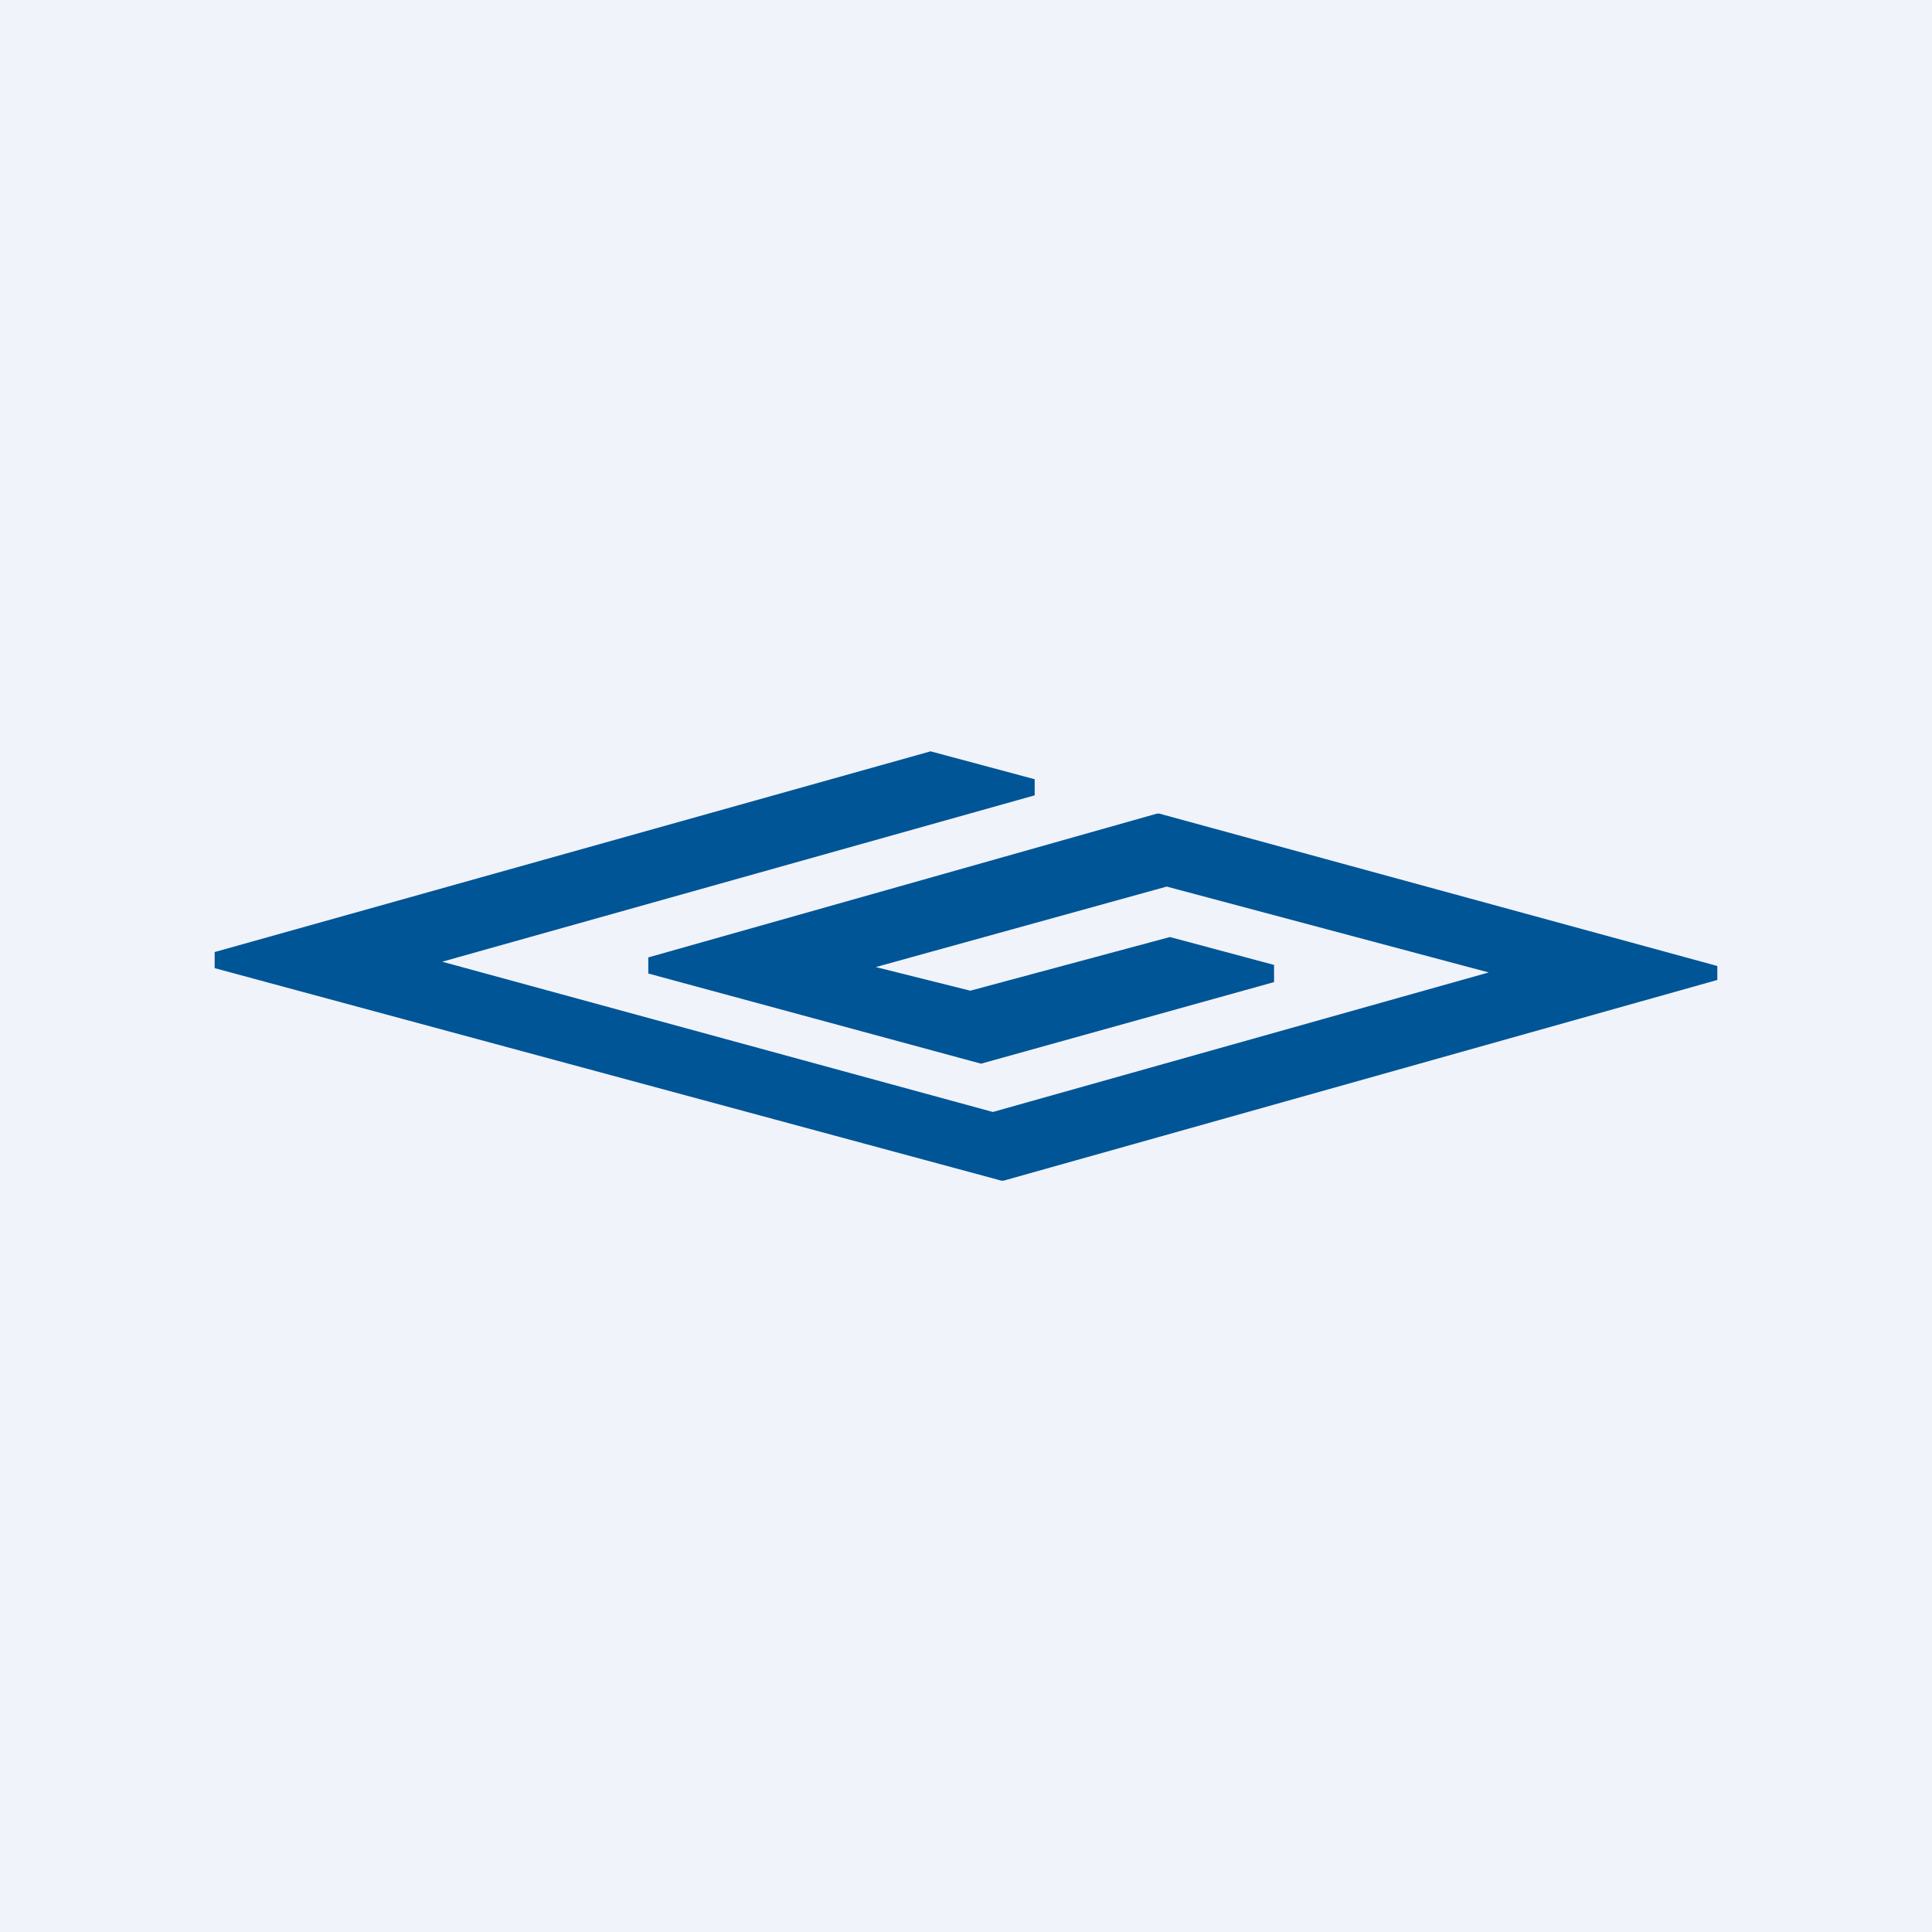 <!-- by TradingView --><svg width="18" height="18" viewBox="0 0 18 18" xmlns="http://www.w3.org/2000/svg"><path fill="#F0F3FA" d="M0 0h18v18H0z"/><path d="m16 9-5.2-1.42h-.02L6.04 8.92v.15l3.1.84 2.73-.76v-.16l-.97-.26-1.86.5-.88-.22.18-.05 2.53-.7 3 .8-4.62 1.3-5.13-1.4 5.52-1.55v-.15L8.67 7 2 8.87v.15L9.33 11h.02L16 9.13v-.14Z" fill="#005596"/></svg>